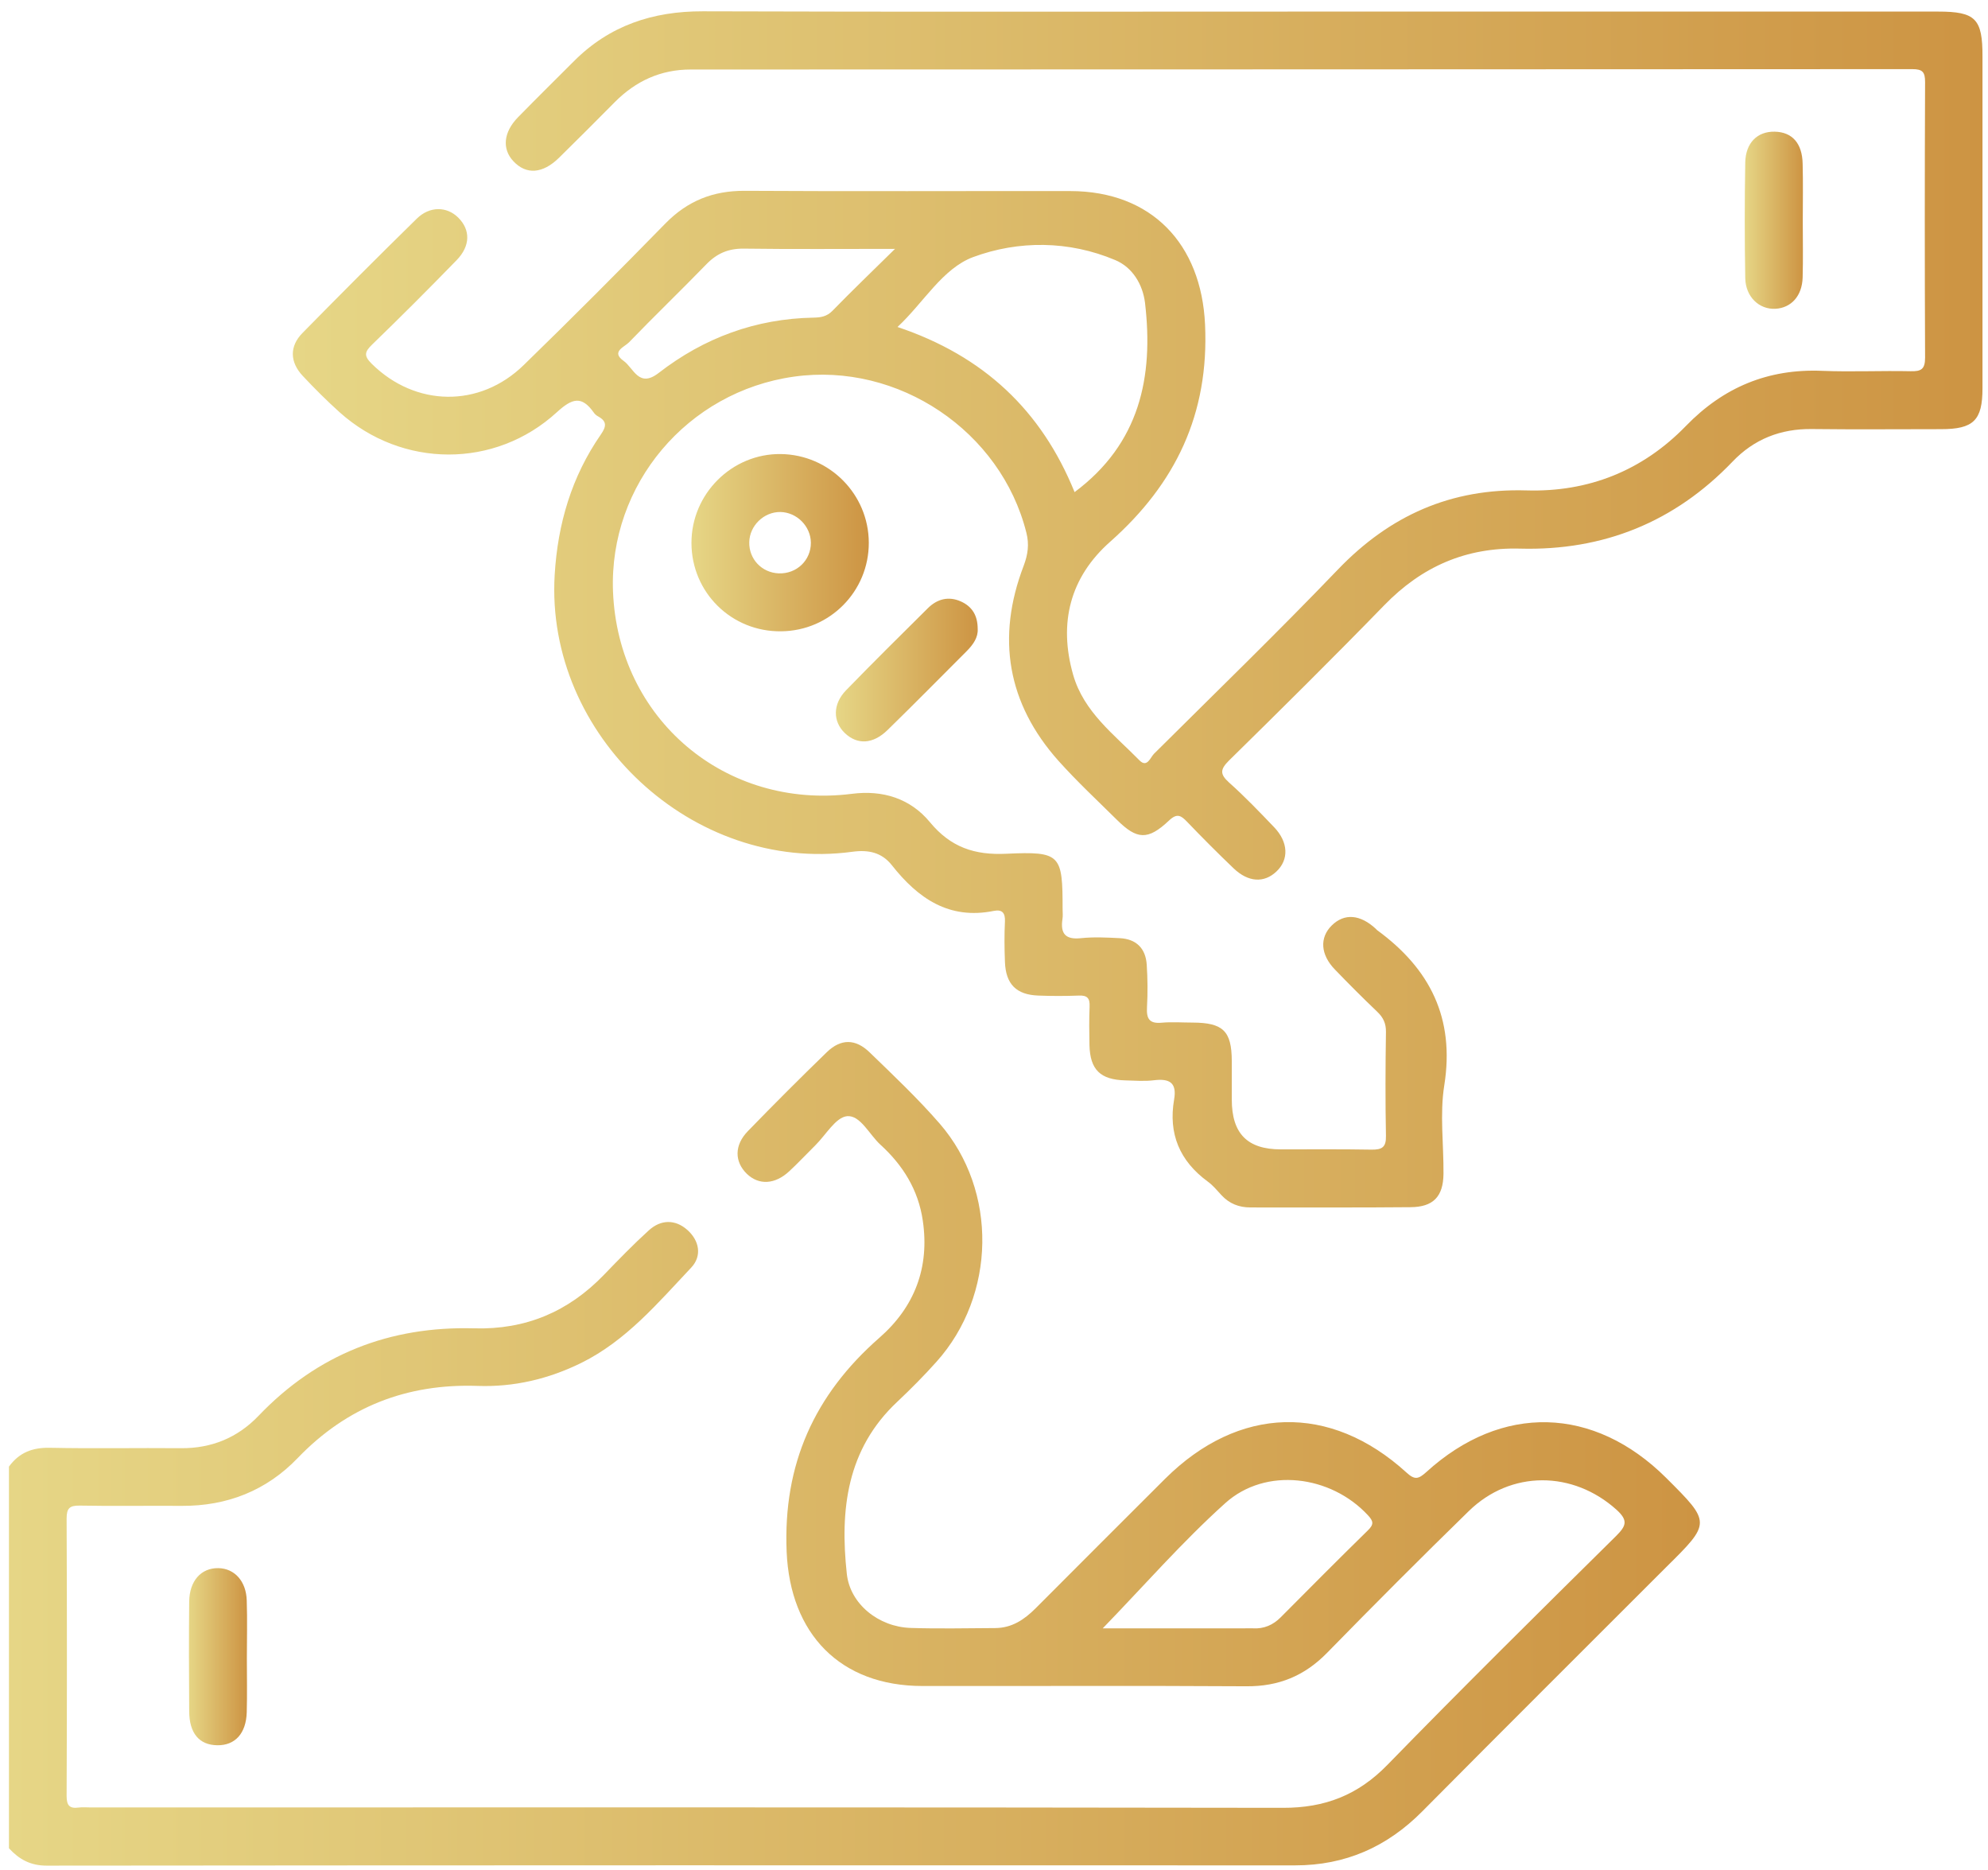 <svg width="151" height="142" viewBox="0 0 151 142" fill="none" xmlns="http://www.w3.org/2000/svg">
<path d="M136.931 16.829C136.931 18.239 136.961 19.659 136.921 21.069C136.881 22.479 136.051 23.379 134.851 23.449C133.621 23.509 132.591 22.549 132.561 21.119C132.511 18.199 132.511 15.269 132.561 12.339C132.591 10.839 133.491 9.969 134.801 9.999C136.121 10.029 136.891 10.869 136.921 12.439C136.961 13.899 136.931 15.369 136.931 16.829Z" fill="url(#paint0_linear_636_7107)"/>
<path d="M18.75 125.929C18.75 127.299 18.78 128.658 18.741 130.028C18.691 131.638 17.851 132.548 16.5 132.528C15.14 132.508 14.38 131.628 14.37 129.958C14.351 127.178 14.341 124.398 14.37 121.618C14.39 120.038 15.28 119.058 16.581 119.078C17.811 119.098 18.701 120.068 18.741 121.538C18.791 123.008 18.75 124.469 18.75 125.929Z" fill="url(#paint1_linear_636_7107)"/>
<path d="M74.261 47.759C74.301 48.399 73.921 48.949 73.421 49.449C71.421 51.449 69.431 53.469 67.411 55.439C66.301 56.519 65.121 56.569 64.171 55.669C63.251 54.789 63.241 53.469 64.261 52.419C66.301 50.319 68.381 48.259 70.461 46.199C71.181 45.479 72.051 45.249 73.001 45.679C73.831 46.059 74.261 46.729 74.261 47.759Z" fill="url(#paint2_linear_636_7107)"/>
<path d="M126.56 112.229C121.06 106.759 114.06 106.569 108.33 111.789C107.74 112.319 107.46 112.399 106.83 111.819C101.03 106.539 94.08 106.739 88.49 112.299C85.21 115.569 81.93 118.849 78.66 122.129C77.8 122.989 76.86 123.619 75.6 123.629C73.45 123.639 71.31 123.689 69.16 123.619C66.75 123.539 64.57 121.819 64.32 119.509C63.79 114.659 64.31 110.039 68.16 106.439C69.19 105.469 70.19 104.459 71.13 103.409C75.66 98.359 75.8 90.429 71.38 85.329C69.72 83.419 67.87 81.669 66.05 79.909C64.98 78.87 63.87 78.87 62.81 79.889C60.78 81.859 58.78 83.859 56.81 85.889C55.77 86.95 55.78 88.209 56.72 89.129C57.64 90.019 58.87 89.95 59.96 88.93C60.64 88.299 61.27 87.62 61.93 86.969C62.73 86.18 63.48 84.839 64.34 84.759C65.35 84.669 66.03 86.159 66.88 86.93C68.58 88.48 69.75 90.35 70.09 92.68C70.62 96.249 69.47 99.249 66.79 101.589C61.86 105.909 59.47 111.189 59.75 117.839C60.02 124.059 63.8 128.029 70.08 128.029C78.28 128.039 86.47 127.999 94.67 128.049C97.12 128.069 99.09 127.259 100.8 125.509C104.35 121.879 107.93 118.289 111.56 114.749C114.77 111.619 119.48 111.669 122.79 114.649C123.68 115.459 123.52 115.869 122.76 116.629C116.93 122.389 111.1 128.149 105.38 134.019C103.14 136.319 100.62 137.289 97.44 137.279C67.24 137.229 37.05 137.249 6.85 137.249C6.56 137.249 6.26 137.219 5.97 137.259C5.28 137.349 5.06 137.099 5.06 136.379C5.09 129.359 5.09 122.329 5.06 115.309C5.06 114.539 5.28 114.319 6.05 114.329C8.63 114.379 11.22 114.329 13.81 114.349C17.25 114.369 20.24 113.19 22.61 110.72C26.36 106.82 30.9 105.06 36.26 105.24C39.03 105.34 41.66 104.72 44.16 103.49C47.57 101.8 49.97 98.939 52.5 96.259C53.34 95.369 53.12 94.2 52.2 93.389C51.28 92.579 50.19 92.6 49.28 93.43C48.09 94.51 46.97 95.669 45.85 96.829C43.16 99.609 39.92 100.979 36.03 100.869C29.6 100.689 24.1 102.839 19.63 107.519C18.04 109.179 16.06 109.99 13.74 109.97C10.42 109.94 7.1 110.009 3.79 109.939C2.46 109.909 1.45 110.309 0.68 111.369C0.68 121.029 0.68 130.689 0.68 140.349C1.45 141.189 2.31 141.669 3.54 141.669C35.15 141.639 66.76 141.639 98.37 141.649C102.19 141.649 105.35 140.249 108.03 137.549C114.18 131.349 120.37 125.189 126.54 119.019C129.97 115.629 129.97 115.629 126.56 112.229ZM103.9 116.209C101.67 118.389 99.47 120.609 97.27 122.819C96.69 123.399 96 123.699 95.17 123.649C94.98 123.639 94.78 123.649 94.59 123.649C90.98 123.649 87.38 123.649 83.76 123.649C86.88 120.429 89.79 117.089 93.07 114.139C96.14 111.379 101.08 112.019 103.9 115.059C104.33 115.519 104.36 115.759 103.9 116.209Z" fill="url(#paint3_linear_636_7107)"/>
<path d="M147.201 0.879C131.391 0.879 115.581 0.879 99.781 0.879C84.311 0.879 68.851 0.909 53.381 0.859C49.581 0.849 46.291 1.939 43.591 4.649C42.181 6.059 40.751 7.469 39.351 8.899C38.231 10.04 38.121 11.32 39.001 12.25C39.971 13.28 41.211 13.2 42.451 11.99C43.881 10.59 45.291 9.17 46.701 7.75C48.291 6.15 50.191 5.279 52.451 5.279C83.381 5.269 114.311 5.27 145.251 5.25C146.031 5.25 146.221 5.47 146.221 6.23C146.191 13.21 146.191 20.18 146.221 27.16C146.221 28.03 145.931 28.209 145.131 28.189C142.891 28.14 140.641 28.25 138.401 28.16C134.291 27.99 130.901 29.41 128.051 32.35C124.751 35.75 120.641 37.38 115.941 37.24C110.211 37.07 105.561 39.139 101.611 43.259C97.051 48.009 92.321 52.6 87.651 57.24C87.381 57.51 87.131 58.33 86.551 57.74C84.621 55.77 82.321 54.07 81.511 51.24C80.391 47.31 81.271 43.84 84.321 41.14C89.301 36.73 91.841 31.43 91.531 24.649C91.251 18.509 87.461 14.519 81.301 14.509C73.051 14.499 64.811 14.54 56.561 14.49C54.161 14.48 52.231 15.249 50.551 16.959C47.001 20.59 43.421 24.18 39.781 27.72C36.421 31 31.541 30.89 28.241 27.63C27.631 27.029 27.681 26.73 28.261 26.169C30.431 24.07 32.571 21.929 34.681 19.759C35.741 18.669 35.741 17.45 34.801 16.52C33.941 15.67 32.641 15.64 31.661 16.6C28.731 19.47 25.841 22.37 22.971 25.29C21.981 26.3 22.011 27.49 22.991 28.54C23.891 29.5 24.821 30.43 25.801 31.31C30.541 35.56 37.601 35.609 42.301 31.299C43.441 30.259 44.171 30.01 45.101 31.33C45.181 31.45 45.301 31.55 45.431 31.62C46.101 31.99 46.071 32.37 45.641 32.99C43.421 36.19 42.361 39.77 42.131 43.66C41.411 55.85 52.621 66.32 64.741 64.68C65.981 64.51 66.981 64.74 67.741 65.7C69.731 68.22 72.081 69.859 75.491 69.169C76.111 69.049 76.361 69.31 76.331 69.97C76.281 70.99 76.291 72.02 76.331 73.04C76.391 74.73 77.191 75.54 78.871 75.6C79.891 75.64 80.921 75.64 81.941 75.6C82.591 75.57 82.791 75.809 82.761 76.439C82.721 77.409 82.731 78.39 82.751 79.37C82.801 81.24 83.581 81.99 85.471 82.04C86.201 82.06 86.941 82.119 87.661 82.029C88.831 81.889 89.401 82.21 89.181 83.49C88.731 86.09 89.601 88.16 91.731 89.72C92.121 90 92.441 90.39 92.771 90.75C93.371 91.4 94.101 91.689 94.981 91.689C99.031 91.68 103.081 91.71 107.131 91.669C108.861 91.659 109.621 90.87 109.641 89.14C109.661 86.9 109.351 84.6 109.701 82.419C110.511 77.32 108.621 73.57 104.611 70.64C104.571 70.61 104.541 70.57 104.511 70.54C103.321 69.43 102.111 69.329 101.151 70.279C100.221 71.199 100.291 72.49 101.401 73.629C102.451 74.719 103.521 75.79 104.611 76.83C105.061 77.26 105.281 77.709 105.271 78.359C105.231 80.989 105.221 83.629 105.271 86.259C105.291 87.129 104.961 87.309 104.171 87.299C101.881 87.259 99.581 87.279 97.291 87.279C94.741 87.279 93.561 86.08 93.561 83.49C93.561 82.51 93.561 81.54 93.561 80.56C93.551 78.29 92.901 77.659 90.581 77.65C89.801 77.65 89.011 77.59 88.241 77.66C87.291 77.75 87.071 77.35 87.121 76.48C87.181 75.41 87.171 74.329 87.101 73.259C87.021 72.009 86.301 71.3 85.041 71.24C84.071 71.19 83.081 71.14 82.121 71.24C80.931 71.37 80.531 70.909 80.701 69.779C80.741 69.539 80.711 69.289 80.711 69.049C80.711 64.899 80.581 64.64 76.451 64.83C74.011 64.95 72.201 64.33 70.631 62.43C69.141 60.63 67.051 59.979 64.711 60.279C55.091 61.499 46.941 54.6 46.561 44.91C46.251 36.8 52.211 29.73 60.311 28.6C68.231 27.49 76.031 32.739 77.961 40.459C78.181 41.33 78.081 42.1 77.751 42.97C75.671 48.41 76.501 53.409 80.401 57.779C81.801 59.339 83.341 60.78 84.831 62.25C86.361 63.77 87.191 63.82 88.791 62.31C89.411 61.72 89.711 61.929 90.181 62.419C91.331 63.62 92.501 64.79 93.701 65.939C94.811 66.999 96.011 67.07 96.951 66.18C97.911 65.28 97.861 63.949 96.781 62.819C95.671 61.659 94.551 60.489 93.351 59.419C92.641 58.779 92.681 58.42 93.351 57.75C97.321 53.85 101.271 49.94 105.151 45.95C108.001 43.02 111.351 41.55 115.461 41.66C121.781 41.83 127.191 39.65 131.591 35.06C133.221 33.35 135.241 32.55 137.621 32.58C140.891 32.62 144.161 32.589 147.431 32.589C149.901 32.589 150.581 31.92 150.581 29.49C150.581 21.1 150.581 12.71 150.581 4.31C150.591 1.42 150.061 0.879 147.201 0.879ZM63.231 23.6C62.801 24.04 62.341 24.11 61.791 24.12C57.401 24.2 53.481 25.649 50.031 28.319C48.511 29.499 48.131 27.939 47.361 27.399C46.391 26.709 47.431 26.35 47.771 26C49.701 24 51.711 22.07 53.641 20.08C54.441 19.25 55.311 18.869 56.481 18.88C60.171 18.93 63.861 18.899 67.981 18.899C66.211 20.64 64.691 22.1 63.231 23.6ZM68.171 24.83C70.151 22.99 71.581 20.39 73.921 19.52C77.361 18.25 81.181 18.26 84.711 19.75C86.021 20.3 86.801 21.6 86.971 23C87.631 28.63 86.571 33.68 81.621 37.37C79.101 31.16 74.721 27.03 68.171 24.83Z" fill="url(#paint4_linear_636_7107)"/>
<path d="M59.31 34.479C55.6 34.429 52.51 37.499 52.52 41.239C52.53 44.999 55.569 47.989 59.34 47.939C63.039 47.899 65.999 44.899 65.99 41.209C65.98 37.529 63 34.529 59.31 34.479ZM59.15 43.539C57.86 43.489 56.88 42.449 56.91 41.169C56.94 39.909 58.02 38.869 59.27 38.879C60.52 38.899 61.58 39.959 61.59 41.209C61.599 42.549 60.51 43.589 59.15 43.539Z" fill="url(#paint5_linear_636_7107)"/>
<defs>
<linearGradient id="paint0_linear_636_7107" x1="132.521" y1="16.726" x2="136.941" y2="16.726" gradientUnits="userSpaceOnUse">
<stop stop-color="#E6D686"/>
<stop offset="1" stop-color="#CD9443"/>
</linearGradient>
<linearGradient id="paint1_linear_636_7107" x1="14.35" y1="125.802" x2="18.765" y2="125.802" gradientUnits="userSpaceOnUse">
<stop stop-color="#E6D686"/>
<stop offset="1" stop-color="#CD9443"/>
</linearGradient>
<linearGradient id="paint2_linear_636_7107" x1="63.49" y1="50.881" x2="74.268" y2="50.881" gradientUnits="userSpaceOnUse">
<stop stop-color="#E6D686"/>
<stop offset="1" stop-color="#CD9443"/>
</linearGradient>
<linearGradient id="paint3_linear_636_7107" x1="0.703" y1="110.404" x2="129.12" y2="110.404" gradientUnits="userSpaceOnUse">
<stop stop-color="#E6D686"/>
<stop offset="1" stop-color="#CD9443"/>
</linearGradient>
<linearGradient id="paint4_linear_636_7107" x1="22.242" y1="46.264" x2="150.591" y2="46.264" gradientUnits="userSpaceOnUse">
<stop stop-color="#E6D686"/>
<stop offset="1" stop-color="#CD9443"/>
</linearGradient>
<linearGradient id="paint5_linear_636_7107" x1="52.515" y1="41.208" x2="65.984" y2="41.208" gradientUnits="userSpaceOnUse">
<stop stop-color="#E6D686"/>
<stop offset="1" stop-color="#CD9443"/>
</linearGradient>
</defs>
</svg>
